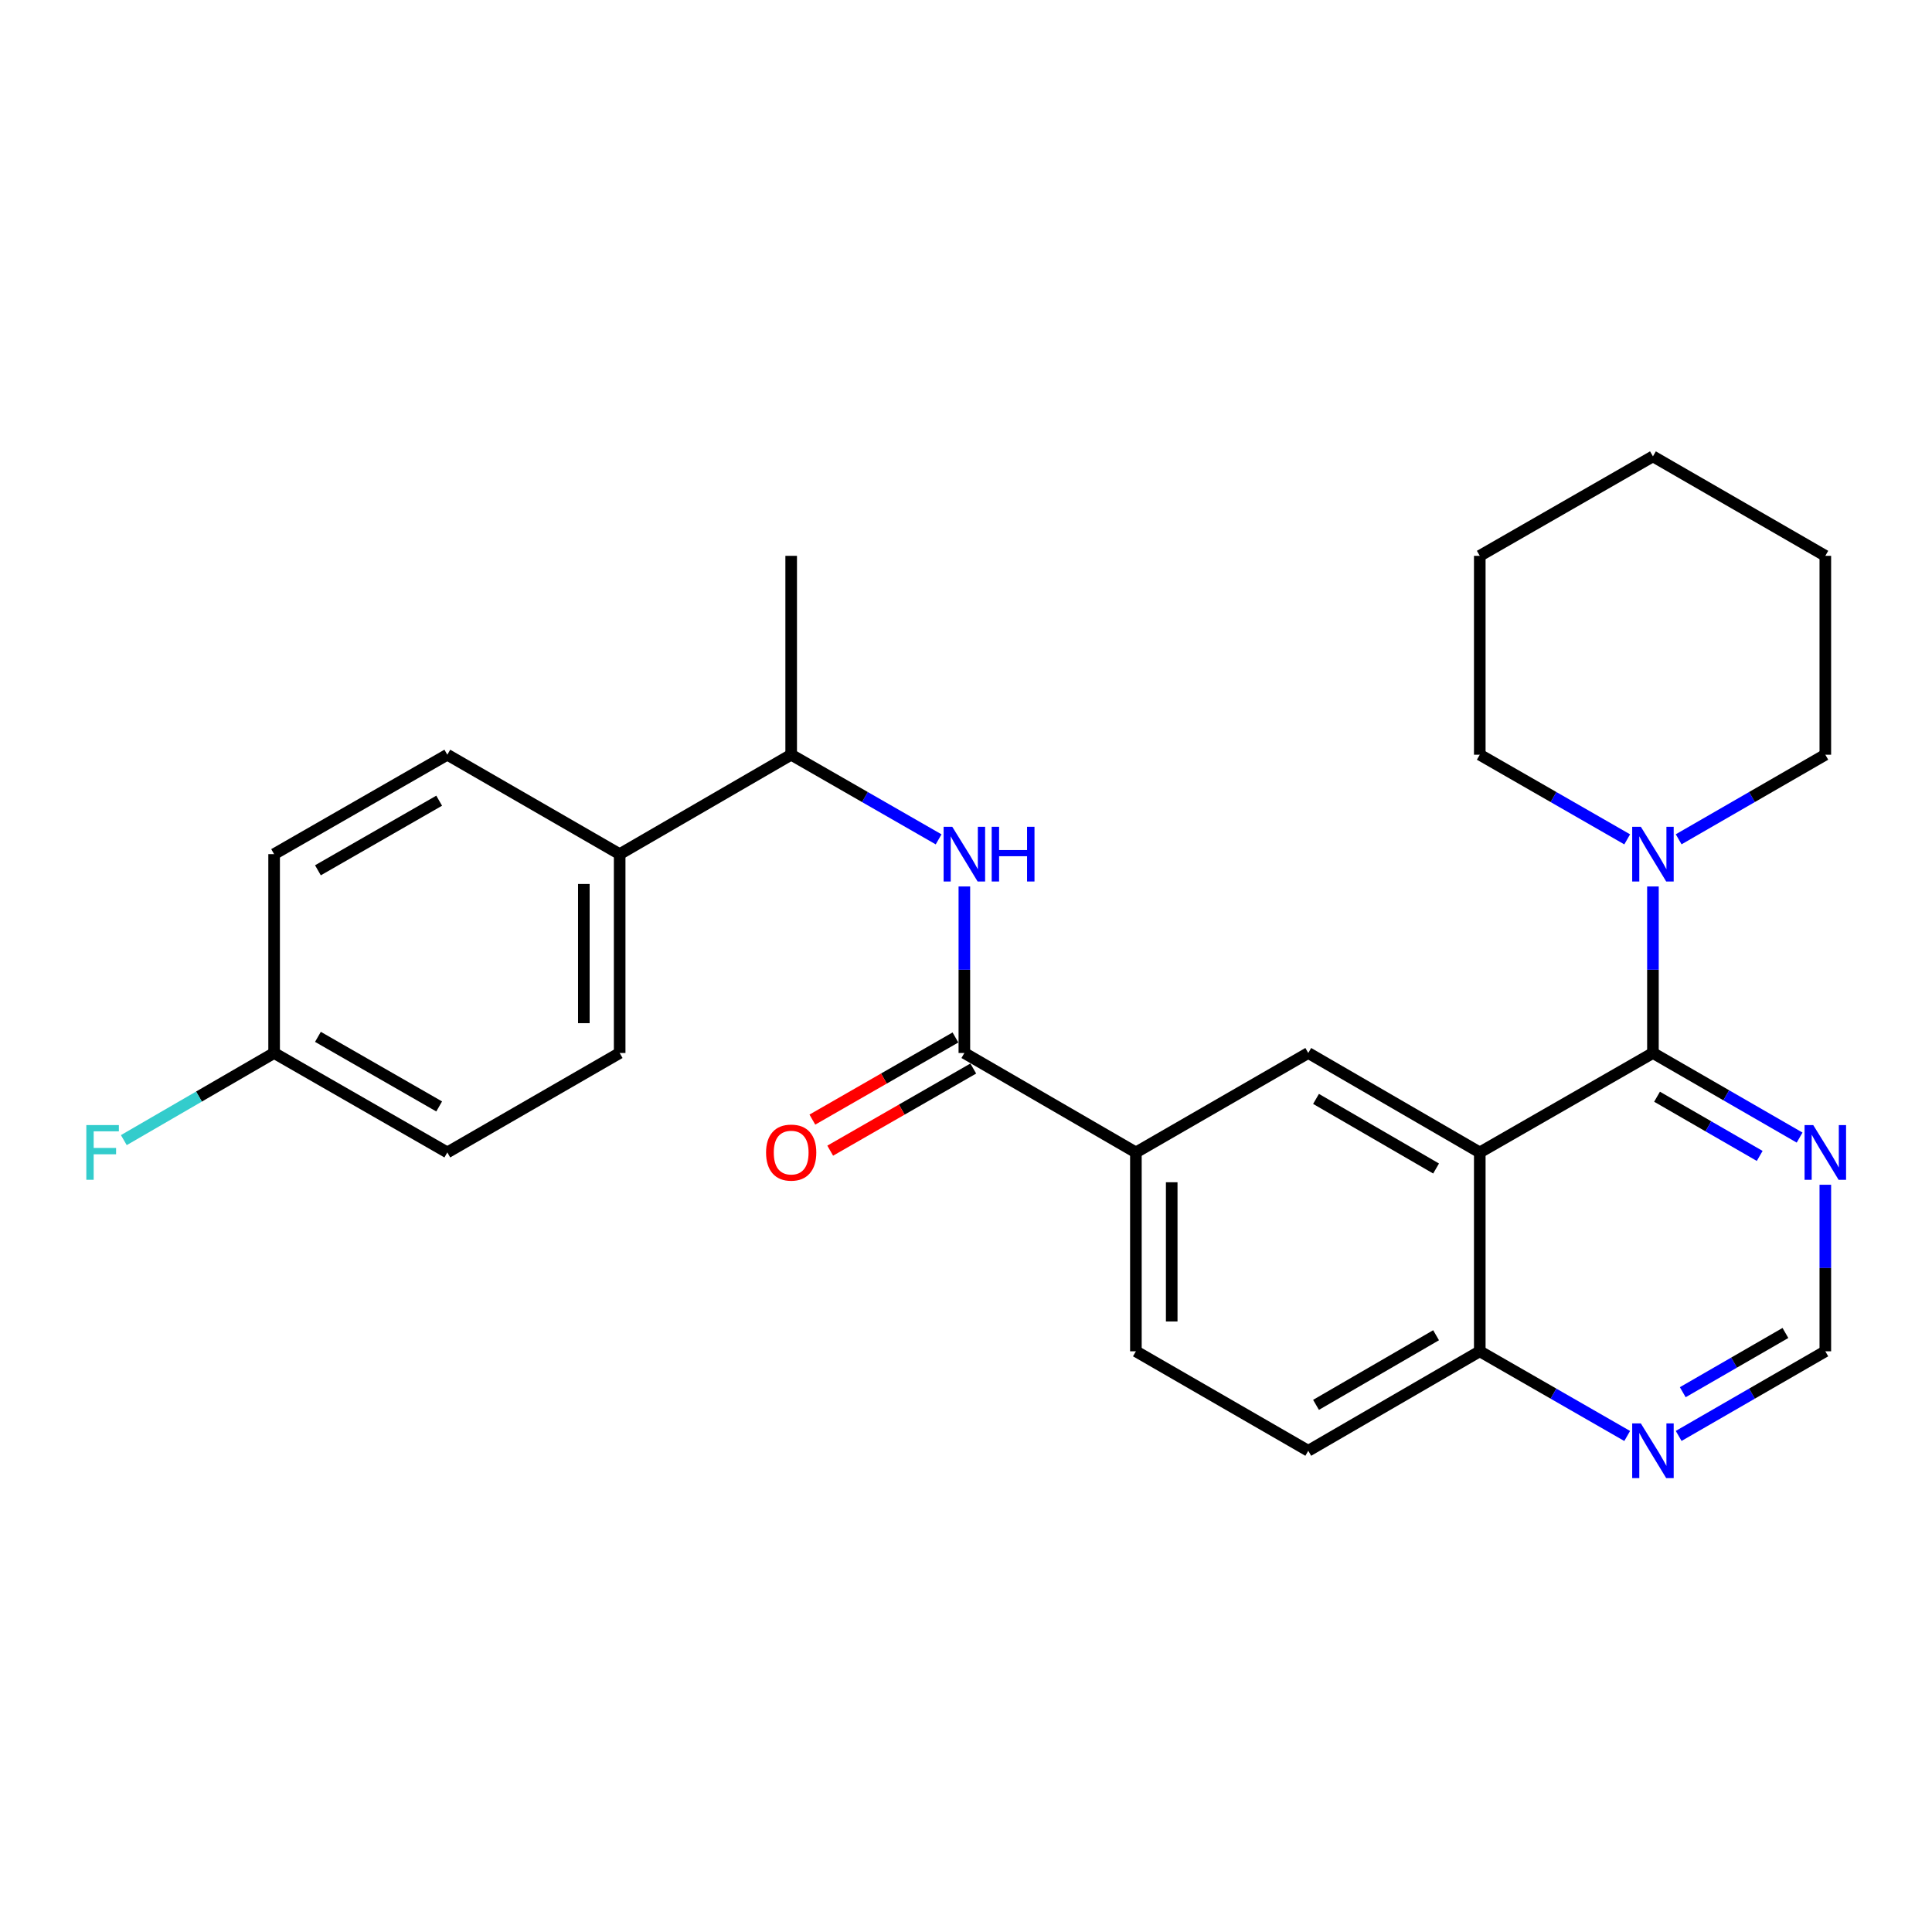 <?xml version='1.0' encoding='iso-8859-1'?>
<svg version='1.1' baseProfile='full'
              xmlns='http://www.w3.org/2000/svg'
                      xmlns:rdkit='http://www.rdkit.org/xml'
                      xmlns:xlink='http://www.w3.org/1999/xlink'
                  xml:space='preserve'
width='1000px' height='1000px' viewBox='0 0 1000 1000'>
<!-- END OF HEADER -->
<rect style='opacity:1.0;fill:#FFFFFF;stroke:none' width='1000' height='1000' x='0' y='0'> </rect>
<path class='bond-0' d='M 765.928,596.494 L 855.558,545.03' style='fill:none;fill-rule:evenodd;stroke:#000000;stroke-width:6px;stroke-linecap:butt;stroke-linejoin:miter;stroke-opacity:1' />
<path class='bond-2' d='M 765.928,596.494 L 677.154,545.03' style='fill:none;fill-rule:evenodd;stroke:#000000;stroke-width:6px;stroke-linecap:butt;stroke-linejoin:miter;stroke-opacity:1' />
<path class='bond-2' d='M 743.313,604.816 L 681.171,568.791' style='fill:none;fill-rule:evenodd;stroke:#000000;stroke-width:6px;stroke-linecap:butt;stroke-linejoin:miter;stroke-opacity:1' />
<path class='bond-7' d='M 765.928,596.494 L 765.928,699.432' style='fill:none;fill-rule:evenodd;stroke:#000000;stroke-width:6px;stroke-linecap:butt;stroke-linejoin:miter;stroke-opacity:1' />
<path class='bond-3' d='M 855.558,545.03 L 855.558,501.933' style='fill:none;fill-rule:evenodd;stroke:#000000;stroke-width:6px;stroke-linecap:butt;stroke-linejoin:miter;stroke-opacity:1' />
<path class='bond-3' d='M 855.558,501.933 L 855.558,458.835' style='fill:none;fill-rule:evenodd;stroke:#0000FF;stroke-width:6px;stroke-linecap:butt;stroke-linejoin:miter;stroke-opacity:1' />
<path class='bond-5' d='M 855.558,545.03 L 893.514,566.922' style='fill:none;fill-rule:evenodd;stroke:#000000;stroke-width:6px;stroke-linecap:butt;stroke-linejoin:miter;stroke-opacity:1' />
<path class='bond-5' d='M 893.514,566.922 L 931.47,588.814' style='fill:none;fill-rule:evenodd;stroke:#0000FF;stroke-width:6px;stroke-linecap:butt;stroke-linejoin:miter;stroke-opacity:1' />
<path class='bond-5' d='M 857.681,567.659 L 884.25,582.984' style='fill:none;fill-rule:evenodd;stroke:#000000;stroke-width:6px;stroke-linecap:butt;stroke-linejoin:miter;stroke-opacity:1' />
<path class='bond-5' d='M 884.25,582.984 L 910.819,598.308' style='fill:none;fill-rule:evenodd;stroke:#0000FF;stroke-width:6px;stroke-linecap:butt;stroke-linejoin:miter;stroke-opacity:1' />
<path class='bond-1' d='M 499.152,545.03 L 587.937,596.494' style='fill:none;fill-rule:evenodd;stroke:#000000;stroke-width:6px;stroke-linecap:butt;stroke-linejoin:miter;stroke-opacity:1' />
<path class='bond-4' d='M 499.152,545.03 L 499.152,501.933' style='fill:none;fill-rule:evenodd;stroke:#000000;stroke-width:6px;stroke-linecap:butt;stroke-linejoin:miter;stroke-opacity:1' />
<path class='bond-4' d='M 499.152,501.933 L 499.152,458.835' style='fill:none;fill-rule:evenodd;stroke:#0000FF;stroke-width:6px;stroke-linecap:butt;stroke-linejoin:miter;stroke-opacity:1' />
<path class='bond-12' d='M 494.536,536.99 L 457.508,558.248' style='fill:none;fill-rule:evenodd;stroke:#000000;stroke-width:6px;stroke-linecap:butt;stroke-linejoin:miter;stroke-opacity:1' />
<path class='bond-12' d='M 457.508,558.248 L 420.48,579.507' style='fill:none;fill-rule:evenodd;stroke:#FF0000;stroke-width:6px;stroke-linecap:butt;stroke-linejoin:miter;stroke-opacity:1' />
<path class='bond-12' d='M 503.768,553.07 L 466.74,574.329' style='fill:none;fill-rule:evenodd;stroke:#000000;stroke-width:6px;stroke-linecap:butt;stroke-linejoin:miter;stroke-opacity:1' />
<path class='bond-12' d='M 466.74,574.329 L 429.712,595.587' style='fill:none;fill-rule:evenodd;stroke:#FF0000;stroke-width:6px;stroke-linecap:butt;stroke-linejoin:miter;stroke-opacity:1' />
<path class='bond-6' d='M 677.154,545.03 L 587.937,596.494' style='fill:none;fill-rule:evenodd;stroke:#000000;stroke-width:6px;stroke-linecap:butt;stroke-linejoin:miter;stroke-opacity:1' />
<path class='bond-21' d='M 842.234,434.452 L 804.081,412.545' style='fill:none;fill-rule:evenodd;stroke:#0000FF;stroke-width:6px;stroke-linecap:butt;stroke-linejoin:miter;stroke-opacity:1' />
<path class='bond-21' d='M 804.081,412.545 L 765.928,390.638' style='fill:none;fill-rule:evenodd;stroke:#000000;stroke-width:6px;stroke-linecap:butt;stroke-linejoin:miter;stroke-opacity:1' />
<path class='bond-22' d='M 868.873,434.422 L 906.829,412.53' style='fill:none;fill-rule:evenodd;stroke:#0000FF;stroke-width:6px;stroke-linecap:butt;stroke-linejoin:miter;stroke-opacity:1' />
<path class='bond-22' d='M 906.829,412.53 L 944.785,390.638' style='fill:none;fill-rule:evenodd;stroke:#000000;stroke-width:6px;stroke-linecap:butt;stroke-linejoin:miter;stroke-opacity:1' />
<path class='bond-10' d='M 485.828,434.452 L 447.67,412.545' style='fill:none;fill-rule:evenodd;stroke:#0000FF;stroke-width:6px;stroke-linecap:butt;stroke-linejoin:miter;stroke-opacity:1' />
<path class='bond-10' d='M 447.67,412.545 L 409.512,390.638' style='fill:none;fill-rule:evenodd;stroke:#000000;stroke-width:6px;stroke-linecap:butt;stroke-linejoin:miter;stroke-opacity:1' />
<path class='bond-28' d='M 944.785,613.227 L 944.785,656.33' style='fill:none;fill-rule:evenodd;stroke:#0000FF;stroke-width:6px;stroke-linecap:butt;stroke-linejoin:miter;stroke-opacity:1' />
<path class='bond-28' d='M 944.785,656.33 L 944.785,699.432' style='fill:none;fill-rule:evenodd;stroke:#000000;stroke-width:6px;stroke-linecap:butt;stroke-linejoin:miter;stroke-opacity:1' />
<path class='bond-27' d='M 587.937,596.494 L 587.937,699.432' style='fill:none;fill-rule:evenodd;stroke:#000000;stroke-width:6px;stroke-linecap:butt;stroke-linejoin:miter;stroke-opacity:1' />
<path class='bond-27' d='M 606.478,611.935 L 606.478,683.992' style='fill:none;fill-rule:evenodd;stroke:#000000;stroke-width:6px;stroke-linecap:butt;stroke-linejoin:miter;stroke-opacity:1' />
<path class='bond-8' d='M 765.928,699.432 L 804.081,721.348' style='fill:none;fill-rule:evenodd;stroke:#000000;stroke-width:6px;stroke-linecap:butt;stroke-linejoin:miter;stroke-opacity:1' />
<path class='bond-8' d='M 804.081,721.348 L 842.234,743.263' style='fill:none;fill-rule:evenodd;stroke:#0000FF;stroke-width:6px;stroke-linecap:butt;stroke-linejoin:miter;stroke-opacity:1' />
<path class='bond-14' d='M 765.928,699.432 L 677.154,750.917' style='fill:none;fill-rule:evenodd;stroke:#000000;stroke-width:6px;stroke-linecap:butt;stroke-linejoin:miter;stroke-opacity:1' />
<path class='bond-14' d='M 743.31,691.115 L 681.168,727.155' style='fill:none;fill-rule:evenodd;stroke:#000000;stroke-width:6px;stroke-linecap:butt;stroke-linejoin:miter;stroke-opacity:1' />
<path class='bond-9' d='M 868.873,743.234 L 906.829,721.333' style='fill:none;fill-rule:evenodd;stroke:#0000FF;stroke-width:6px;stroke-linecap:butt;stroke-linejoin:miter;stroke-opacity:1' />
<path class='bond-9' d='M 906.829,721.333 L 944.785,699.432' style='fill:none;fill-rule:evenodd;stroke:#000000;stroke-width:6px;stroke-linecap:butt;stroke-linejoin:miter;stroke-opacity:1' />
<path class='bond-9' d='M 870.993,720.604 L 897.562,705.273' style='fill:none;fill-rule:evenodd;stroke:#0000FF;stroke-width:6px;stroke-linecap:butt;stroke-linejoin:miter;stroke-opacity:1' />
<path class='bond-9' d='M 897.562,705.273 L 924.132,689.942' style='fill:none;fill-rule:evenodd;stroke:#000000;stroke-width:6px;stroke-linecap:butt;stroke-linejoin:miter;stroke-opacity:1' />
<path class='bond-11' d='M 409.512,390.638 L 320.738,442.102' style='fill:none;fill-rule:evenodd;stroke:#000000;stroke-width:6px;stroke-linecap:butt;stroke-linejoin:miter;stroke-opacity:1' />
<path class='bond-23' d='M 409.512,390.638 L 409.512,287.7' style='fill:none;fill-rule:evenodd;stroke:#000000;stroke-width:6px;stroke-linecap:butt;stroke-linejoin:miter;stroke-opacity:1' />
<path class='bond-15' d='M 320.738,442.102 L 320.738,545.03' style='fill:none;fill-rule:evenodd;stroke:#000000;stroke-width:6px;stroke-linecap:butt;stroke-linejoin:miter;stroke-opacity:1' />
<path class='bond-15' d='M 302.196,457.541 L 302.196,529.591' style='fill:none;fill-rule:evenodd;stroke:#000000;stroke-width:6px;stroke-linecap:butt;stroke-linejoin:miter;stroke-opacity:1' />
<path class='bond-16' d='M 320.738,442.102 L 231.531,390.638' style='fill:none;fill-rule:evenodd;stroke:#000000;stroke-width:6px;stroke-linecap:butt;stroke-linejoin:miter;stroke-opacity:1' />
<path class='bond-13' d='M 587.937,699.432 L 677.154,750.917' style='fill:none;fill-rule:evenodd;stroke:#000000;stroke-width:6px;stroke-linecap:butt;stroke-linejoin:miter;stroke-opacity:1' />
<path class='bond-19' d='M 320.738,545.03 L 231.531,596.494' style='fill:none;fill-rule:evenodd;stroke:#000000;stroke-width:6px;stroke-linecap:butt;stroke-linejoin:miter;stroke-opacity:1' />
<path class='bond-18' d='M 231.531,390.638 L 141.881,442.102' style='fill:none;fill-rule:evenodd;stroke:#000000;stroke-width:6px;stroke-linecap:butt;stroke-linejoin:miter;stroke-opacity:1' />
<path class='bond-18' d='M 227.314,414.438 L 164.559,450.463' style='fill:none;fill-rule:evenodd;stroke:#000000;stroke-width:6px;stroke-linecap:butt;stroke-linejoin:miter;stroke-opacity:1' />
<path class='bond-17' d='M 141.881,545.03 L 141.881,442.102' style='fill:none;fill-rule:evenodd;stroke:#000000;stroke-width:6px;stroke-linecap:butt;stroke-linejoin:miter;stroke-opacity:1' />
<path class='bond-20' d='M 141.881,545.03 L 102.986,567.578' style='fill:none;fill-rule:evenodd;stroke:#000000;stroke-width:6px;stroke-linecap:butt;stroke-linejoin:miter;stroke-opacity:1' />
<path class='bond-20' d='M 102.986,567.578 L 64.092,590.126' style='fill:none;fill-rule:evenodd;stroke:#33CCCC;stroke-width:6px;stroke-linecap:butt;stroke-linejoin:miter;stroke-opacity:1' />
<path class='bond-30' d='M 141.881,545.03 L 231.531,596.494' style='fill:none;fill-rule:evenodd;stroke:#000000;stroke-width:6px;stroke-linecap:butt;stroke-linejoin:miter;stroke-opacity:1' />
<path class='bond-30' d='M 164.559,536.669 L 227.314,572.694' style='fill:none;fill-rule:evenodd;stroke:#000000;stroke-width:6px;stroke-linecap:butt;stroke-linejoin:miter;stroke-opacity:1' />
<path class='bond-25' d='M 765.928,390.638 L 765.928,287.7' style='fill:none;fill-rule:evenodd;stroke:#000000;stroke-width:6px;stroke-linecap:butt;stroke-linejoin:miter;stroke-opacity:1' />
<path class='bond-24' d='M 944.785,390.638 L 944.785,287.7' style='fill:none;fill-rule:evenodd;stroke:#000000;stroke-width:6px;stroke-linecap:butt;stroke-linejoin:miter;stroke-opacity:1' />
<path class='bond-26' d='M 944.785,287.7 L 855.558,236.215' style='fill:none;fill-rule:evenodd;stroke:#000000;stroke-width:6px;stroke-linecap:butt;stroke-linejoin:miter;stroke-opacity:1' />
<path class='bond-29' d='M 765.928,287.7 L 855.558,236.215' style='fill:none;fill-rule:evenodd;stroke:#000000;stroke-width:6px;stroke-linecap:butt;stroke-linejoin:miter;stroke-opacity:1' />
<path  class='atom-4' d='M 849.298 427.942
L 858.578 442.942
Q 859.498 444.422, 860.978 447.102
Q 862.458 449.782, 862.538 449.942
L 862.538 427.942
L 866.298 427.942
L 866.298 456.262
L 862.418 456.262
L 852.458 439.862
Q 851.298 437.942, 850.058 435.742
Q 848.858 433.542, 848.498 432.862
L 848.498 456.262
L 844.818 456.262
L 844.818 427.942
L 849.298 427.942
' fill='#0000FF'/>
<path  class='atom-5' d='M 492.892 427.942
L 502.172 442.942
Q 503.092 444.422, 504.572 447.102
Q 506.052 449.782, 506.132 449.942
L 506.132 427.942
L 509.892 427.942
L 509.892 456.262
L 506.012 456.262
L 496.052 439.862
Q 494.892 437.942, 493.652 435.742
Q 492.452 433.542, 492.092 432.862
L 492.092 456.262
L 488.412 456.262
L 488.412 427.942
L 492.892 427.942
' fill='#0000FF'/>
<path  class='atom-5' d='M 513.292 427.942
L 517.132 427.942
L 517.132 439.982
L 531.612 439.982
L 531.612 427.942
L 535.452 427.942
L 535.452 456.262
L 531.612 456.262
L 531.612 443.182
L 517.132 443.182
L 517.132 456.262
L 513.292 456.262
L 513.292 427.942
' fill='#0000FF'/>
<path  class='atom-6' d='M 938.525 582.334
L 947.805 597.334
Q 948.725 598.814, 950.205 601.494
Q 951.685 604.174, 951.765 604.334
L 951.765 582.334
L 955.525 582.334
L 955.525 610.654
L 951.645 610.654
L 941.685 594.254
Q 940.525 592.334, 939.285 590.134
Q 938.085 587.934, 937.725 587.254
L 937.725 610.654
L 934.045 610.654
L 934.045 582.334
L 938.525 582.334
' fill='#0000FF'/>
<path  class='atom-9' d='M 849.298 736.757
L 858.578 751.757
Q 859.498 753.237, 860.978 755.917
Q 862.458 758.597, 862.538 758.757
L 862.538 736.757
L 866.298 736.757
L 866.298 765.077
L 862.418 765.077
L 852.458 748.677
Q 851.298 746.757, 850.058 744.557
Q 848.858 742.357, 848.498 741.677
L 848.498 765.077
L 844.818 765.077
L 844.818 736.757
L 849.298 736.757
' fill='#0000FF'/>
<path  class='atom-13' d='M 396.512 596.574
Q 396.512 589.774, 399.872 585.974
Q 403.232 582.174, 409.512 582.174
Q 415.792 582.174, 419.152 585.974
Q 422.512 589.774, 422.512 596.574
Q 422.512 603.454, 419.112 607.374
Q 415.712 611.254, 409.512 611.254
Q 403.272 611.254, 399.872 607.374
Q 396.512 603.494, 396.512 596.574
M 409.512 608.054
Q 413.832 608.054, 416.152 605.174
Q 418.512 602.254, 418.512 596.574
Q 418.512 591.014, 416.152 588.214
Q 413.832 585.374, 409.512 585.374
Q 405.192 585.374, 402.832 588.174
Q 400.512 590.974, 400.512 596.574
Q 400.512 602.294, 402.832 605.174
Q 405.192 608.054, 409.512 608.054
' fill='#FF0000'/>
<path  class='atom-21' d='M 44.686 582.334
L 61.526 582.334
L 61.526 585.574
L 48.486 585.574
L 48.486 594.174
L 60.086 594.174
L 60.086 597.454
L 48.486 597.454
L 48.486 610.654
L 44.686 610.654
L 44.686 582.334
' fill='#33CCCC'/>
</svg>
